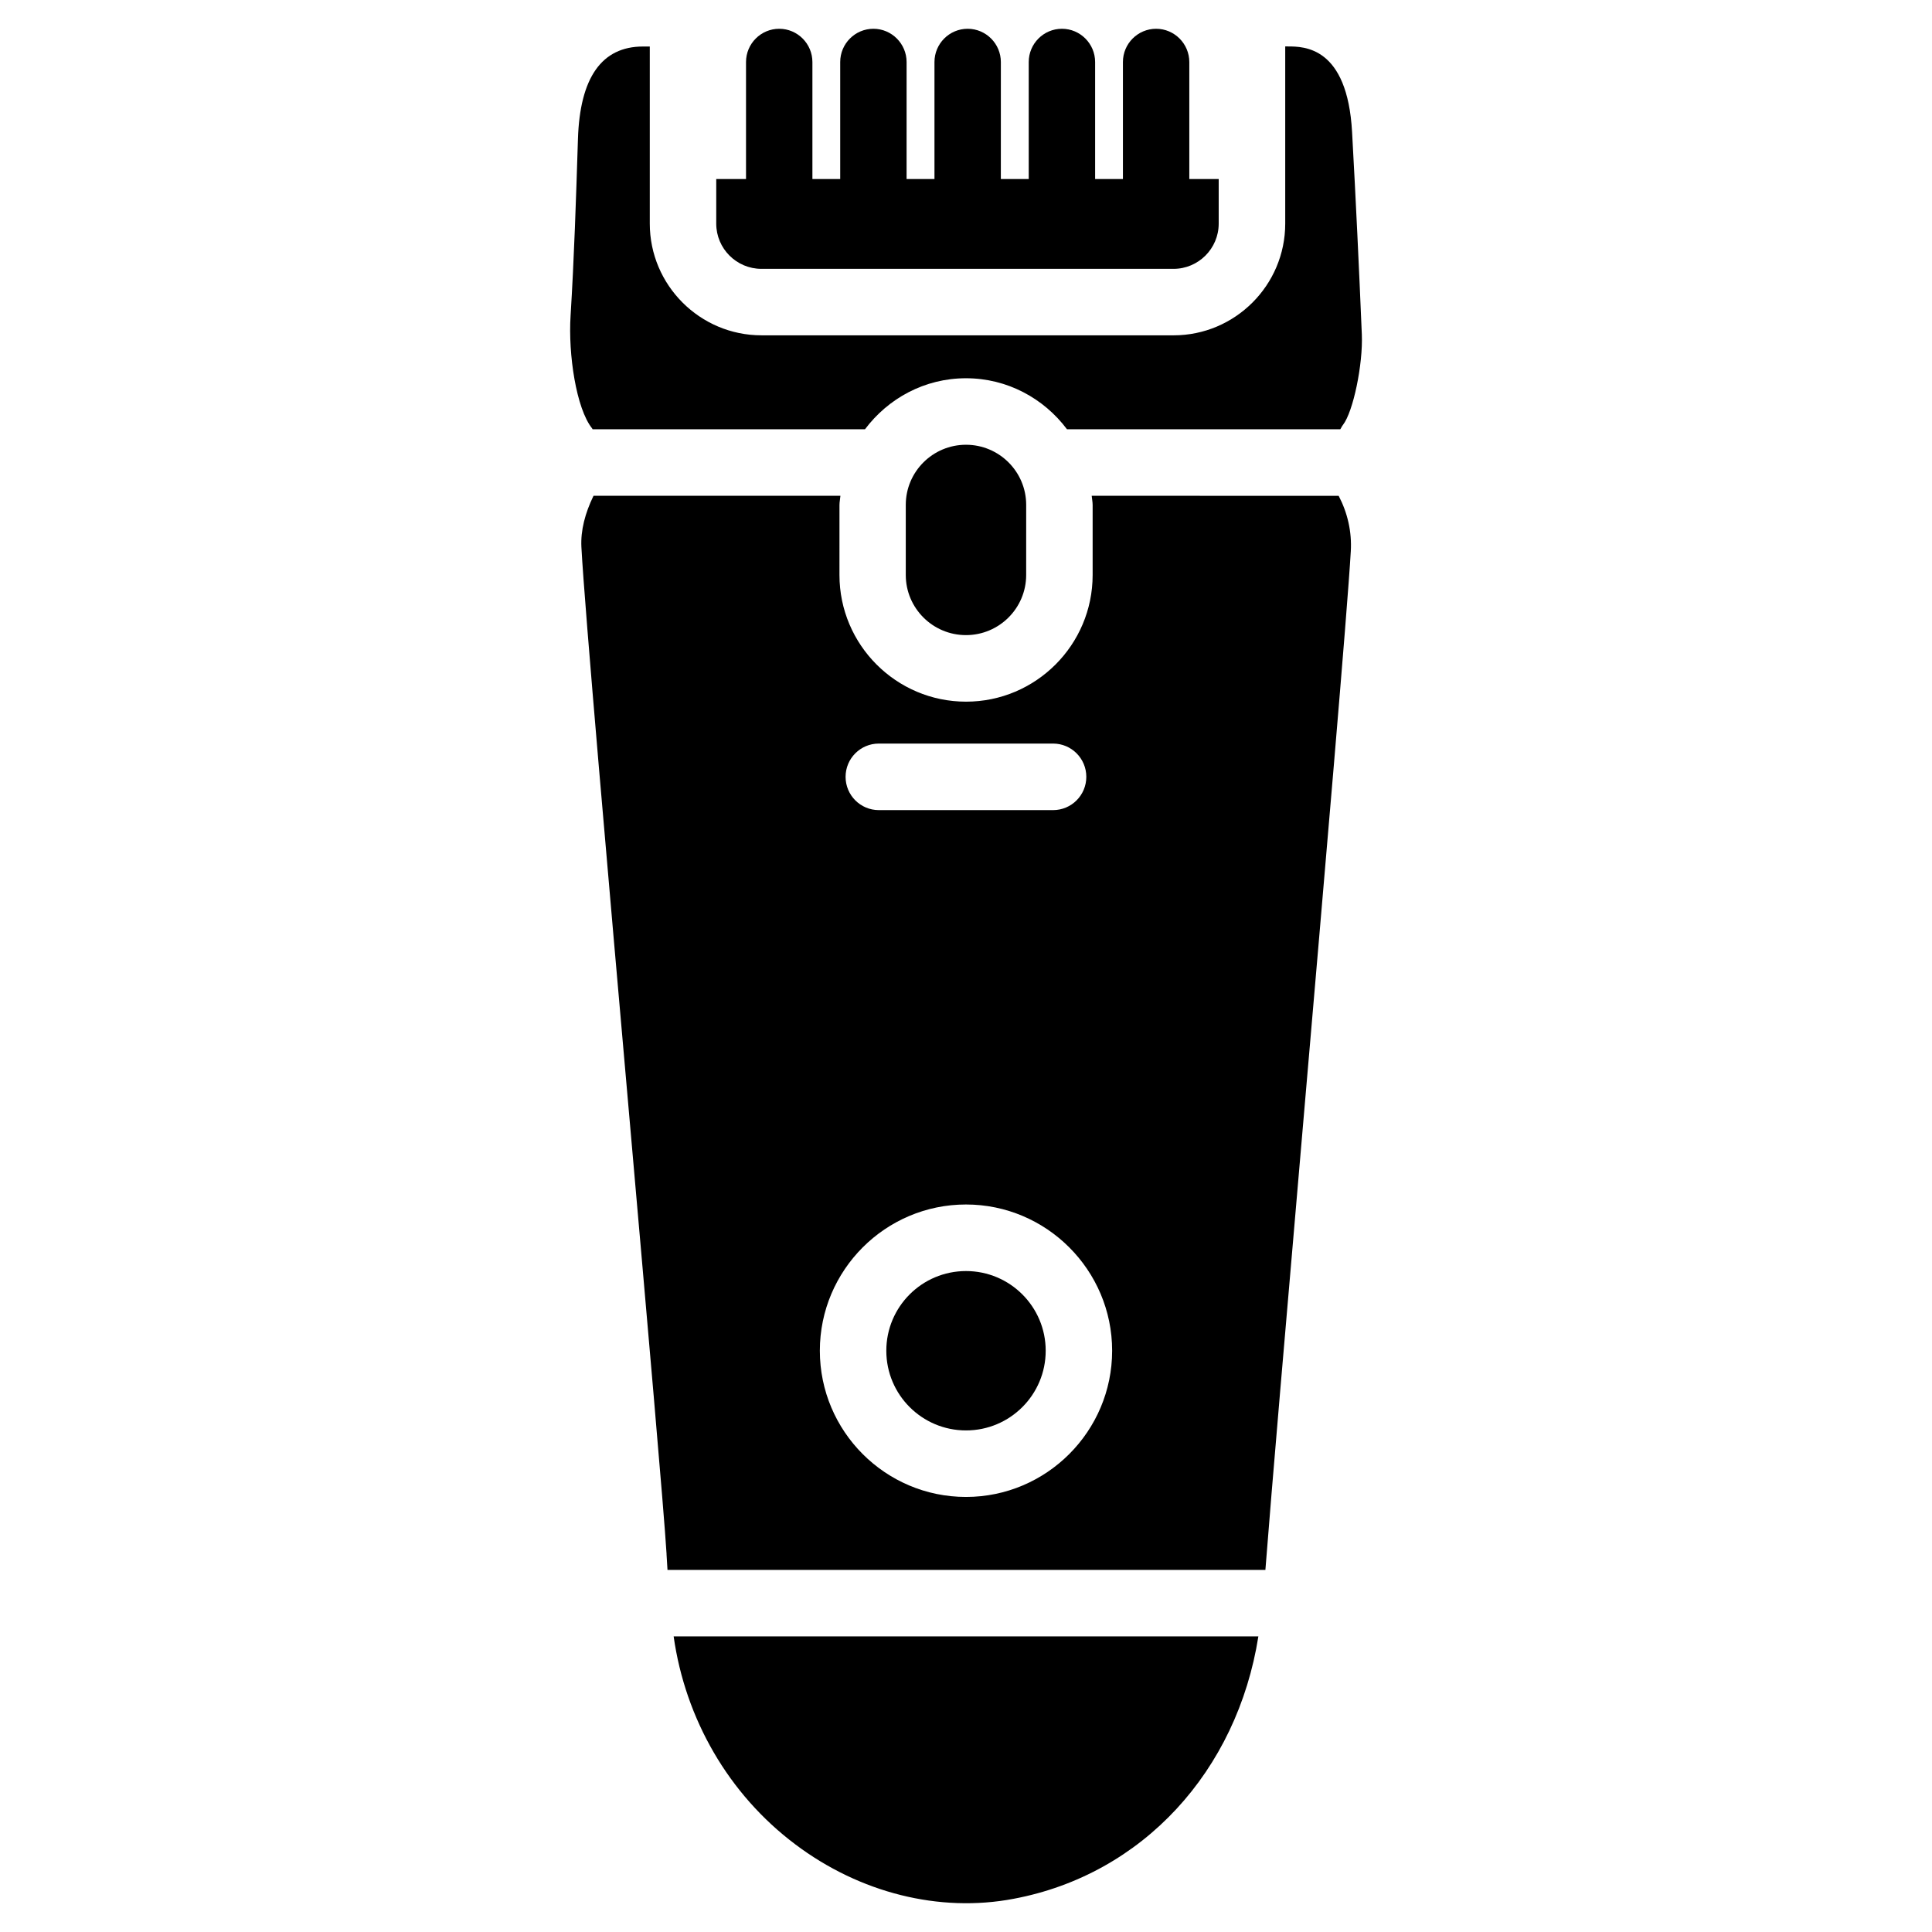 <?xml version="1.0" encoding="UTF-8"?>
<!-- Uploaded to: ICON Repo, www.svgrepo.com, Generator: ICON Repo Mixer Tools -->
<svg fill="#000000" width="800px" height="800px" version="1.1" viewBox="144 144 512 512" xmlns="http://www.w3.org/2000/svg">
 <g>
  <path d="m354.74 632.76c17.129 12.891 38.227 18.18 57.875 14.441 34.238-6.422 59.238-33.902 64.867-69.547l-154.96 0.004c3.086 21.828 14.508 41.793 32.223 55.102z"/>
  <path d="m421.12 501.96c0 11.664-9.457 21.117-21.117 21.117-11.664 0-21.121-9.453-21.121-21.117 0-11.664 9.457-21.117 21.121-21.117 11.66 0 21.117 9.453 21.117 21.117"/>
  <path d="m345.8 215.25h109.18c6.613 0 11.988-5.375 11.988-11.988v-11.816h-7.789v-31.004c0-4.848-3.945-8.816-8.797-8.816-4.848 0-8.797 3.945-8.797 8.816v31.004h-7.367v-31.004c0-4.848-3.945-8.816-8.797-8.816-4.848 0-8.797 3.945-8.797 8.816v31.004h-7.391l0.004-31.004c0-4.848-3.945-8.816-8.797-8.816-4.848 0-8.797 3.945-8.797 8.816v31.004h-7.391l0.004-31.004c0-4.848-3.945-8.816-8.797-8.816-4.848 0-8.797 3.945-8.797 8.816v31.004h-7.367v-31.004c0-4.848-3.945-8.816-8.797-8.816-4.848 0-8.797 3.945-8.797 8.816v31.004h-7.891v11.82c0 6.613 5.375 11.984 11.988 11.984z"/>
  <path d="m433.31 275.39c0.062 0.82 0.25 1.574 0.25 2.414v18.578c0 18.516-15.051 33.566-33.547 33.566-18.492 0-33.547-15.051-33.547-33.566l0.004-18.578c0-0.82 0.188-1.594 0.25-2.414h-65.43c-2.223 4.574-3.441 9.152-3.211 13.602 0.859 16.227 7.199 88.312 12.785 151.9 4.68 53.34 9.109 103.72 9.781 114.89v0.168c0.062 1.363 0.188 2.707 0.25 4.094h158.45c1.574-20.531 5.688-68.16 10.012-118.39 5.731-66.566 11.691-135.38 12.617-151.52 0.316-5.184-0.859-10.242-3.211-14.738zm-56.426 65.664h46.203c4.848 0 8.797 3.945 8.797 8.816s-3.945 8.816-8.797 8.816h-46.203c-4.848 0-8.797-3.945-8.797-8.816s3.945-8.816 8.797-8.816zm23.113 199.65c-21.371 0-38.73-17.402-38.73-38.75 0-21.348 17.383-38.75 38.73-38.75s38.73 17.402 38.73 38.75c0 21.348-17.383 38.75-38.73 38.75z"/>
  <path d="m384.04 277.8v18.578c0 8.797 7.16 15.934 15.953 15.934 8.797 0 15.953-7.137 15.953-15.934l0.004-18.578c0-8.797-7.16-15.934-15.953-15.934-8.797 0-15.957 7.137-15.957 15.934z"/>
  <path d="m301.04 257.76h72.191c6.129-8.168 15.785-13.52 26.766-13.52 10.957 0 20.637 5.352 26.766 13.52h72.422c0.273-0.379 0.398-0.777 0.715-1.156 2.707-3.484 5.332-16.059 4.996-23.992-0.734-17.57-1.574-35.434-2.582-53.613-1.258-22.691-12.742-22.691-17.066-22.691h-0.652v46.961c0 16.312-13.289 29.598-29.598 29.598l-109.2-0.004c-16.312 0-29.598-13.289-29.598-29.598v-46.938h-1.805c-10.938 0-16.73 8.25-17.234 24.539-0.504 15.848-1.008 31.508-1.953 46.812-0.652 10.18 1.488 24.602 5.707 29.848 0.066 0.086 0.066 0.148 0.129 0.234z"/>
 </g>
</svg>